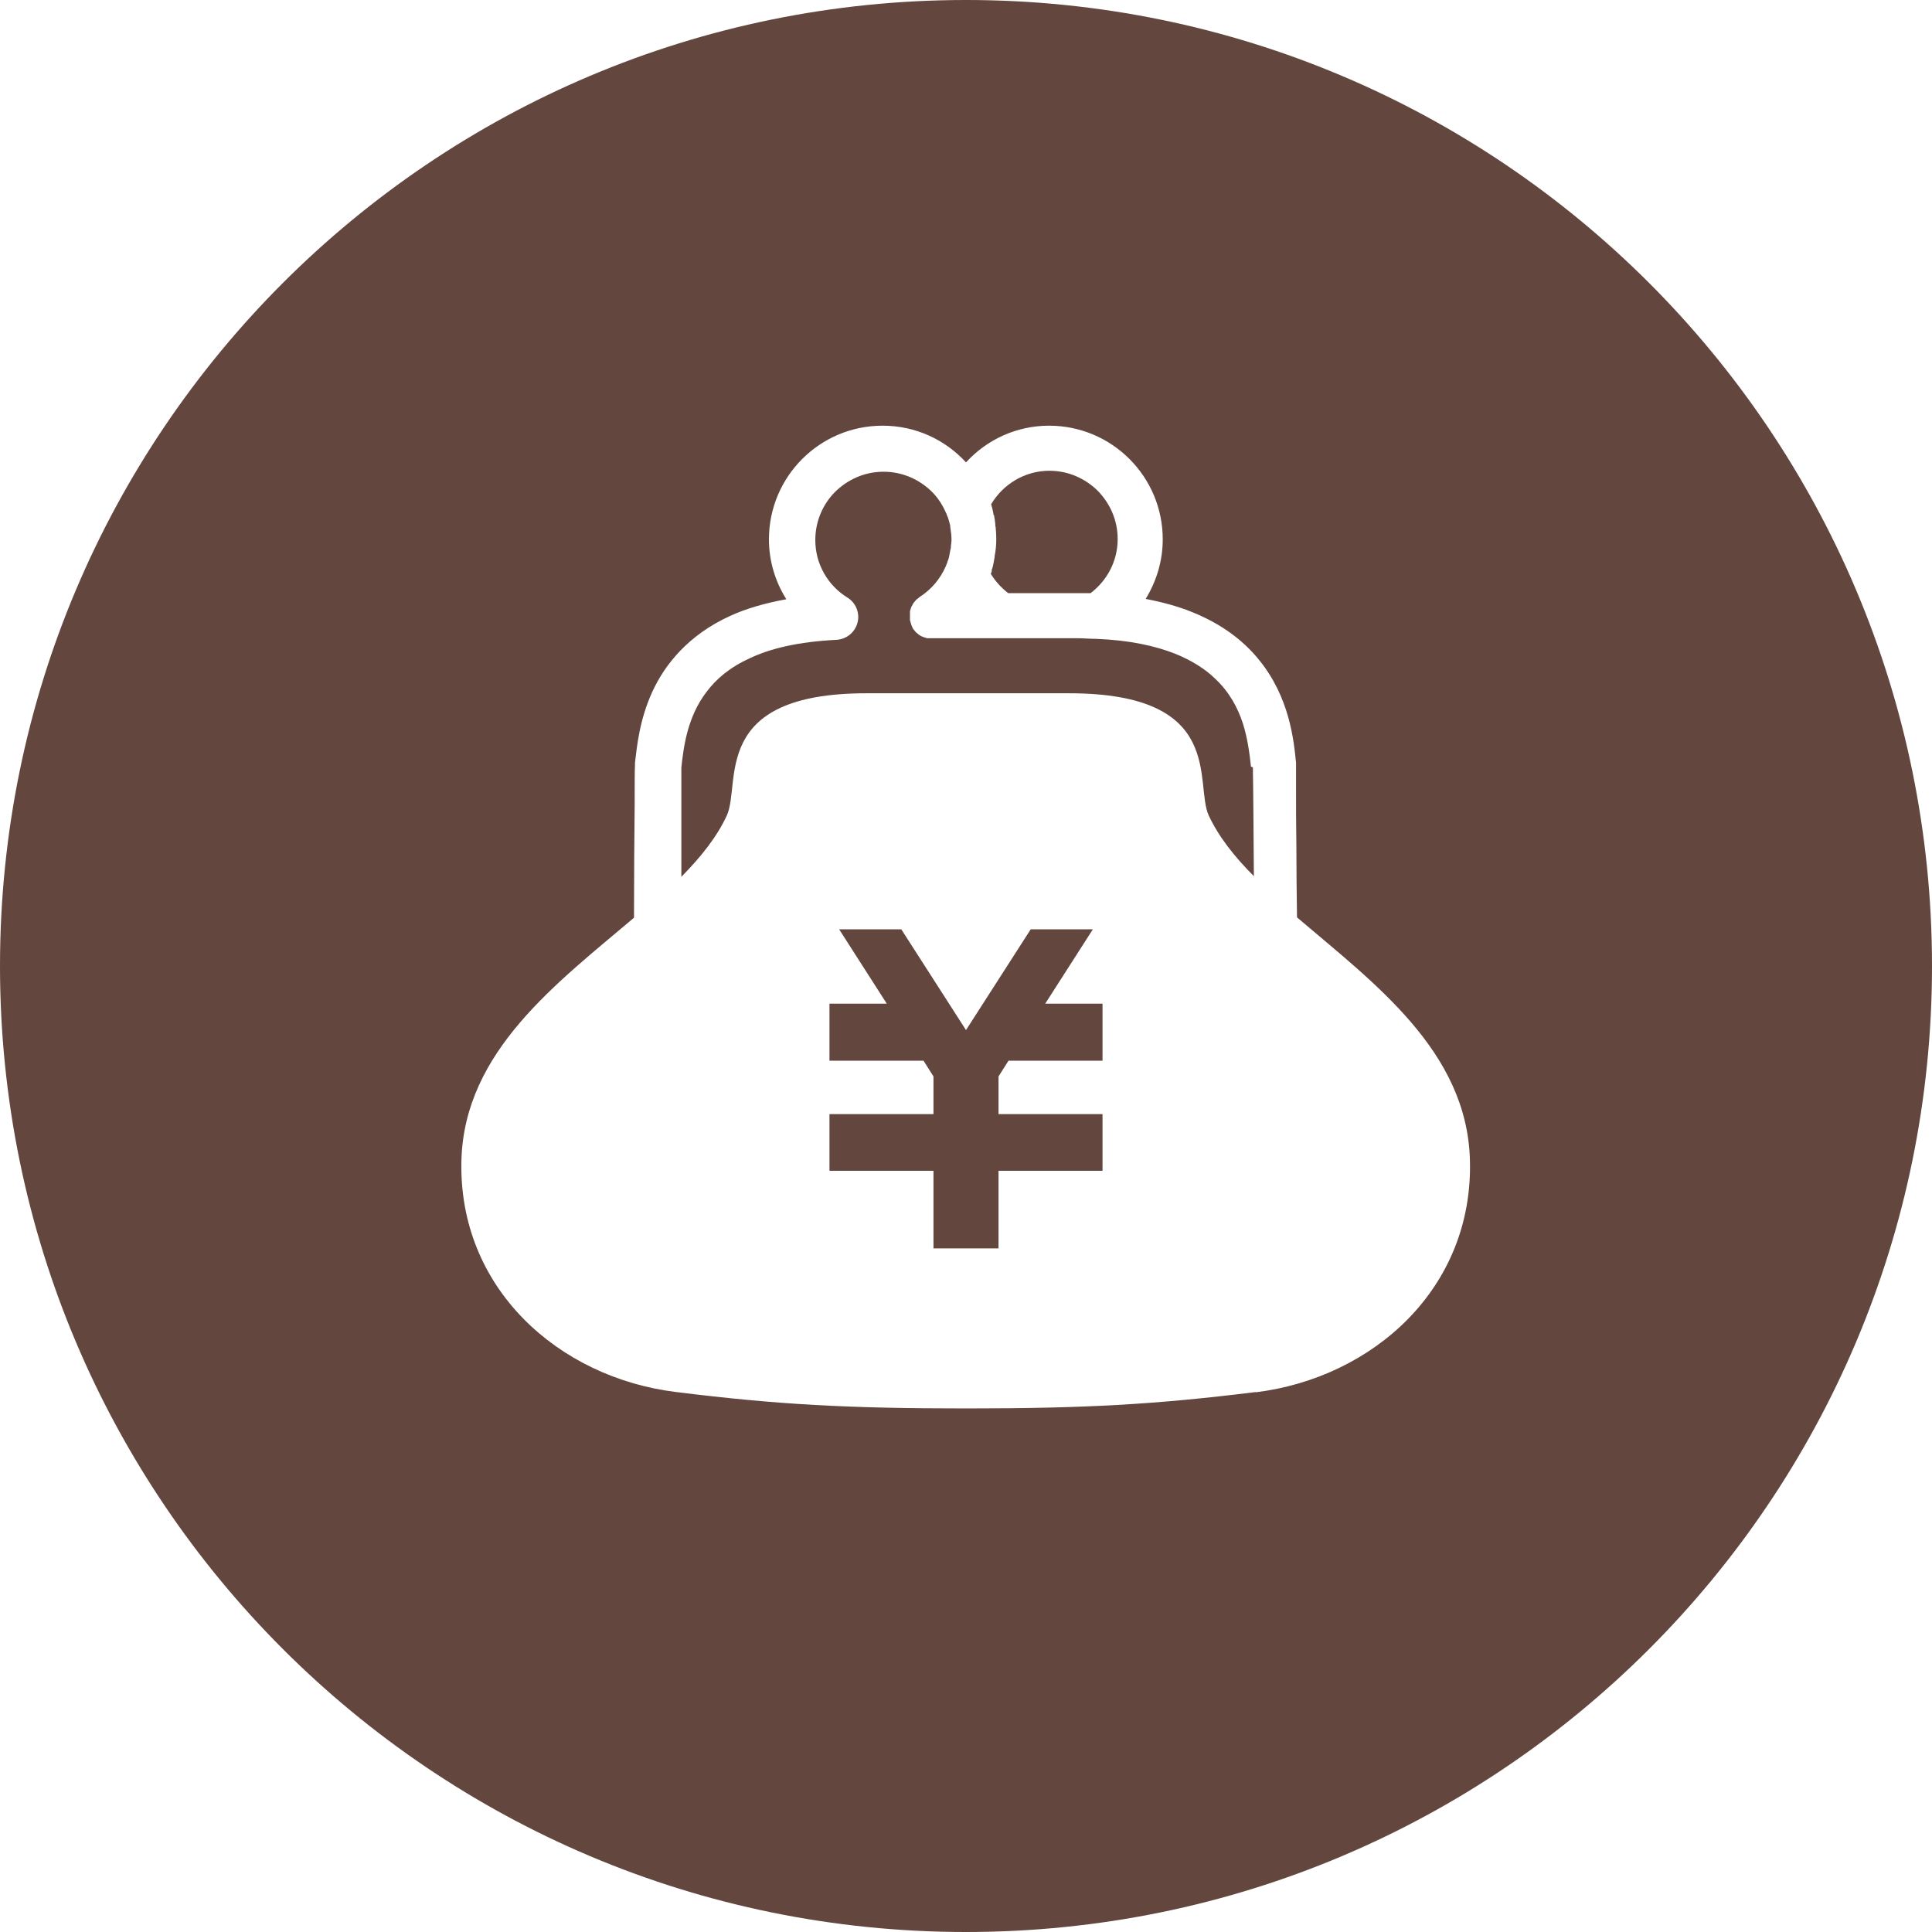 <?xml version="1.0" encoding="UTF-8"?><svg id="b" xmlns="http://www.w3.org/2000/svg" viewBox="0 0 60 60"><defs><style>.d{fill:#63463d;}</style></defs><g id="c"><path class="d" d="m30.8,17.71s0,0,0,.02c0,.03-.02.06-.03.09.14.23.32.43.54.6h2.13c.15,0,.29,0,.43,0,.51-.39.84-.99.84-1.68,0-.59-.24-1.11-.62-1.5-.39-.38-.91-.62-1.5-.62-.77,0-1.44.42-1.81,1.04h0s0,0,0,0c.03.09.05.18.07.28v.04s.02.02.02.02h0c.02.09.03.19.04.28v.06s.01.02.01.02c.01.12.02.24.02.37,0,.15-.01.29-.03.42h0s-.01.07-.02.11v.03s0,0,0,0c-.01.08-.03.17-.05.27h0s0,0,0,0c-.01.05-.02.09-.04.13Z"/><polygon class="d" points="33.94 28.86 33.71 28.86 32.24 28.86 32.01 28.86 30 31.99 27.99 28.86 27.76 28.86 26.29 28.86 26.06 28.86 27.54 31.17 25.76 31.17 25.76 31.52 25.76 32.59 25.76 32.94 28.68 32.94 28.99 33.43 28.99 34.6 25.76 34.6 25.76 34.6 25.76 36.12 25.76 36.36 28.99 36.36 28.99 38.77 31.01 38.77 31.01 36.36 34.24 36.36 34.24 36.12 34.24 34.6 34.24 34.6 31.01 34.6 31.01 33.43 31.32 32.94 34.24 32.94 34.24 32.59 34.24 31.52 34.24 31.17 32.46 31.17 33.94 28.86"/><path class="d" d="m38.85,23.81c-.04-.38-.1-.86-.25-1.34-.16-.49-.42-.98-.87-1.4-.3-.29-.7-.55-1.24-.77-.61-.24-1.41-.42-2.45-.46-.2,0-.4-.02-.6-.02h-4.51s-.06,0-.08,0c-.02,0-.04,0-.05,0-.02,0-.05-.01-.07-.02-.02,0-.04-.01-.06-.02-.02,0-.04-.02-.07-.03-.02-.01-.04-.02-.05-.03-.02-.01-.04-.03-.06-.05-.02-.01-.03-.02-.05-.04-.01-.02-.03-.03-.04-.05-.02-.02-.03-.04-.05-.06,0,0,0,0,0,0,0-.02-.02-.03-.02-.05-.01-.02-.02-.04-.03-.07,0-.02-.02-.05-.02-.07,0-.02-.01-.04-.02-.06,0-.03,0-.06,0-.09,0-.02,0-.03,0-.04h0s0-.07,0-.1c0-.02,0-.03,0-.05,0-.02.01-.05.02-.07,0-.02.01-.04.02-.06,0-.02.02-.04.03-.06.01-.02.02-.04.03-.06.01-.02.03-.03.04-.05.02-.02.03-.04.05-.06.01-.01.02-.02.04-.03.02-.02.05-.04.07-.06,0,0,0,0,0,0,.36-.23.64-.56.81-.95l.04-.1s.03-.1.05-.14l.02-.09h0c.01-.05.02-.1.03-.16h0s.02-.09.02-.09c0-.09.02-.17.02-.24,0-.14-.02-.28-.04-.41,0,0,0-.01,0-.02h0s0-.02,0-.02c-.03-.12-.06-.23-.11-.34,0-.02-.01-.03-.02-.05h0c-.11-.25-.25-.47-.44-.66-.39-.38-.91-.62-1.5-.62s-1.11.24-1.5.62c-.38.38-.62.91-.62,1.5,0,.76.4,1.42,1,1.79.26.16.39.48.31.78-.08.3-.34.51-.65.53-1.19.06-2.06.27-2.69.57-.64.29-1.06.66-1.35,1.05-.59.77-.71,1.69-.78,2.35v.02s0,.07,0,.12c0,.11,0,.26,0,.44,0,.36,0,.86,0,1.4,0,.45,0,.94,0,1.41.6-.61,1.1-1.23,1.41-1.9.46-1-.55-3.8,4.34-3.8h3.14c.24,0,.31,0,.31,0h2.84c4.9,0,3.88,2.8,4.34,3.8.31.66.8,1.28,1.4,1.88-.01-1.39-.02-2.84-.03-3.28,0-.05,0-.09,0-.1Z"/><path class="d" d="m30,0C13.43,0,0,13.43,0,30s13.43,30,30,30,30-13.43,30-30S46.57,0,30,0Zm9.01,43.23c-3.15.39-5.32.51-9.01.51s-5.87-.12-9.01-.51c-3.65-.45-6.77-3.23-6.66-7.21.1-3.38,2.97-5.49,5.36-7.52,0-.07,0-.15,0-.22,0-1.06.01-2.35.02-3.28,0-.62,0-1.08.01-1.23,0-.02,0-.03,0-.08h0c.06-.51.14-1.34.54-2.21.4-.87,1.14-1.77,2.41-2.35.5-.23,1.09-.4,1.75-.52-.34-.54-.54-1.18-.54-1.86,0-1.95,1.58-3.53,3.53-3.53,1.03,0,1.95.44,2.59,1.14.64-.7,1.56-1.14,2.58-1.14,1.95,0,3.53,1.58,3.53,3.53,0,.68-.2,1.31-.53,1.85.52.1,1,.23,1.42.4.93.37,1.61.89,2.09,1.48.96,1.17,1.09,2.51,1.16,3.21h0s0,.06,0,.07v.06s0,.1,0,.17c0,.14,0,.33,0,.56,0,.46,0,1.07.01,1.72,0,.74.01,1.54.02,2.22,2.39,2.04,5.28,4.15,5.37,7.54.11,3.98-3.01,6.76-6.66,7.21Z"/><polygon class="d" points="38.85 23.82 38.85 23.82 38.85 23.82 38.85 23.82"/></g></svg>
